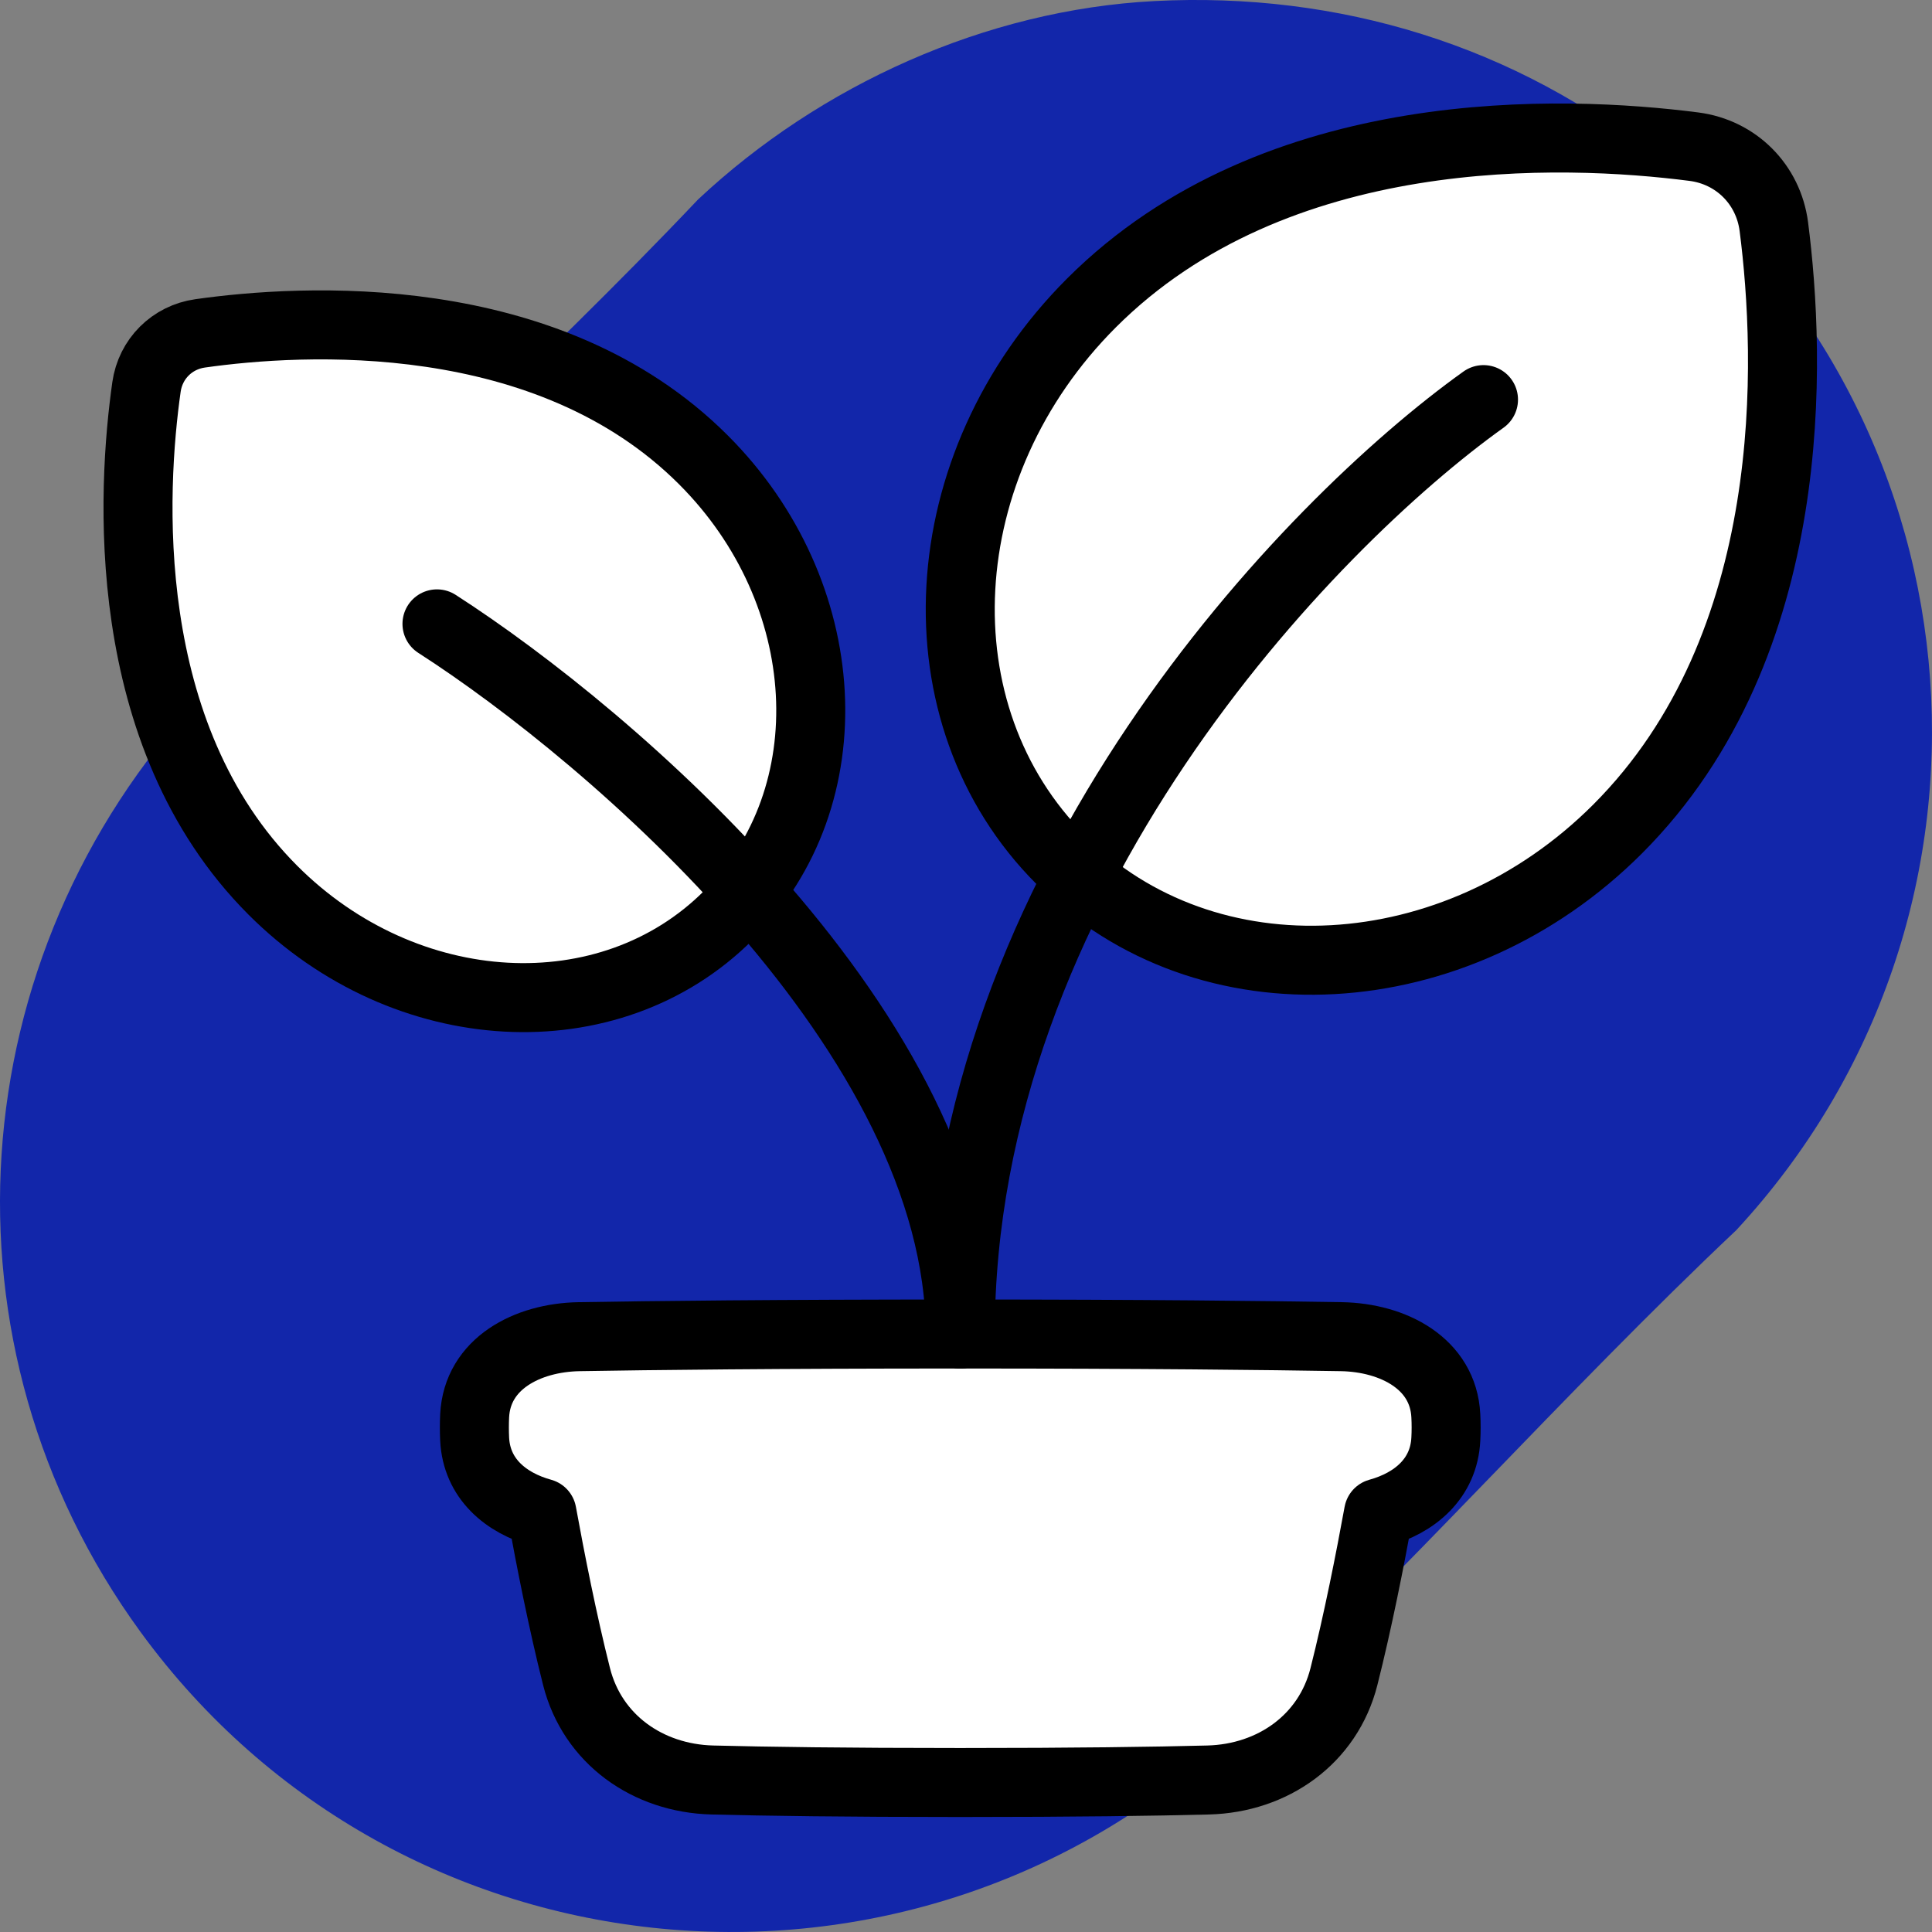 <svg width="56" height="56" viewBox="0 0 56 56" fill="none" xmlns="http://www.w3.org/2000/svg">
<rect x="0" y="0" width="56" height="56" fill="#808080" stroke="none"/>
<g clip-path="url(#clip0_12389_26615)">
<path d="M33.457 0.031C38.802 -0.247 43.941 1.322 48.093 4.673C57.673 12.397 58.705 26.613 50.327 35.657C45.333 40.374 40.698 45.651 35.674 50.312C26.343 58.969 11.559 57.57 4.072 47.301C-1.984 38.991 -1.181 27.717 5.788 20.229C10.396 15.279 15.574 10.703 20.232 5.783C23.772 2.465 28.567 0.287 33.457 0.031Z" fill="#1226AA"/>
<path d="M41.908 41.037C41.835 39.528 40.389 38.77 38.879 38.744C36.761 38.708 33.161 38.667 27.833 38.667C22.506 38.667 18.905 38.708 16.788 38.744C15.277 38.77 13.832 39.528 13.758 41.037C13.753 41.145 13.75 41.258 13.75 41.375C13.75 41.492 13.753 41.605 13.758 41.713C13.813 42.853 14.651 43.564 15.709 43.855C15.952 45.19 16.308 47.003 16.712 48.599C17.172 50.415 18.775 51.546 20.647 51.594C22.206 51.634 24.504 51.667 27.833 51.667C31.163 51.667 33.461 51.634 35.019 51.594C36.892 51.546 38.495 50.415 38.954 48.599C39.358 47.003 39.715 45.19 39.958 43.855C41.015 43.564 41.853 42.853 41.908 41.713C41.914 41.605 41.917 41.492 41.917 41.375C41.917 41.258 41.914 41.145 41.908 41.037Z" fill="white" stroke="black" stroke-width="2" stroke-linejoin="round"/>
<path d="M31.636 8.782C36.982 3.436 45.316 3.765 49.097 4.251C50.322 4.408 51.258 5.345 51.416 6.57C51.902 10.35 52.231 18.685 46.885 24.031C42.184 28.732 34.96 29.128 30.749 24.917C26.538 20.706 26.935 13.482 31.636 8.782Z" fill="white" stroke="black" stroke-width="2" stroke-linejoin="round"/>
<path d="M20.389 13.329C15.867 8.807 8.73 9.248 5.801 9.663C4.986 9.778 4.361 10.402 4.246 11.217C3.831 14.147 3.39 21.283 7.912 25.806C11.758 29.652 17.669 29.976 21.114 26.531C24.56 23.086 24.235 17.175 20.389 13.329Z" fill="white" stroke="black" stroke-width="2" stroke-linejoin="round"/>
<path d="M43 11.583C37.945 15.194 27.834 25.667 27.834 38.667" stroke="black" stroke-width="2" stroke-linecap="round" stroke-linejoin="round"/>
<path d="M12.666 18.083C17.722 21.333 27.833 30 27.833 38.667" stroke="black" stroke-width="2" stroke-linecap="round" stroke-linejoin="round"/>
</g>
<defs>
<clipPath id="clip0_12389_26615">
<rect width="56" height="56" fill="white"/>
</clipPath>
</defs>
</svg>

